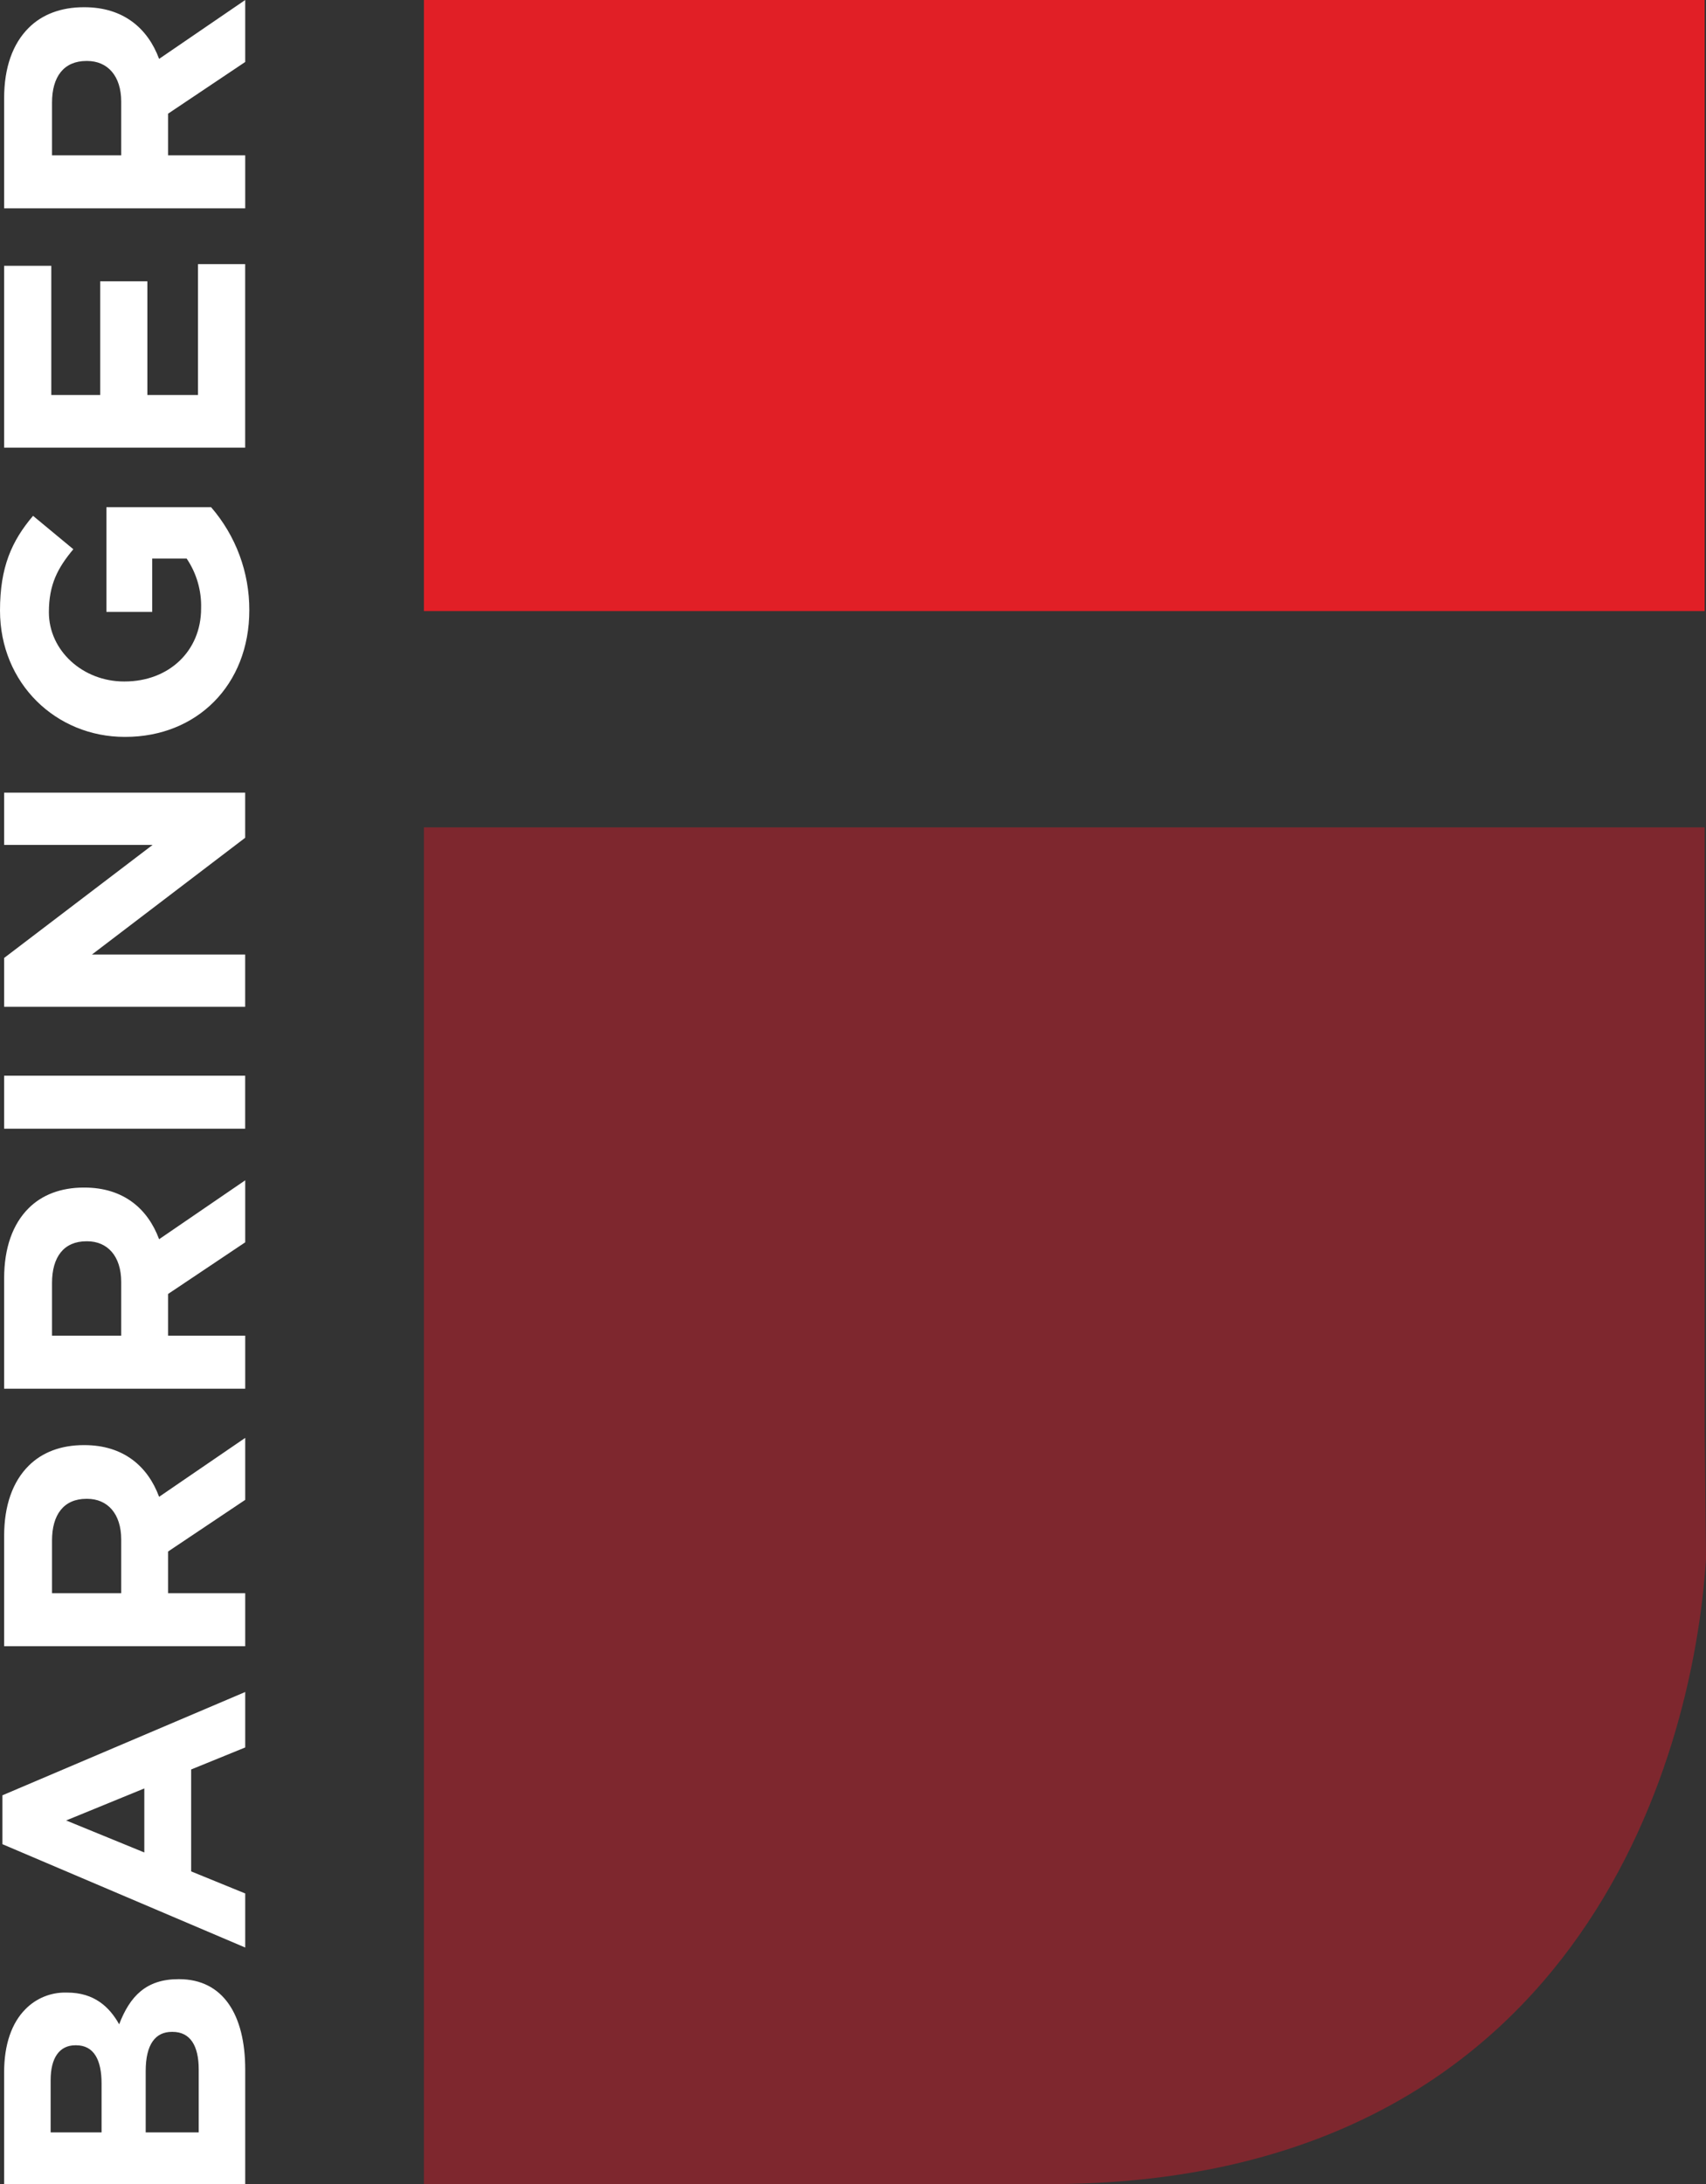 <?xml version="1.0" encoding="UTF-8"?><svg id="a" xmlns="http://www.w3.org/2000/svg" viewBox="0 0 408.31 522.66"><rect x="0" y="0" width="408.31" height="522.66" fill="#333333" stroke="none"/><rect x="101.46" y="0" width="306.52" height="146.23" fill="#e11f26" isolation="isolate" stroke-width="0"/><path d="M407.98,341.41v-143.42H101.46v324.66h152.45c122.68-1.57,151.29-99.88,154.4-149.68l-.33-31.57Z" fill="#7e272e" isolation="isolate" stroke-width="0"/><path d="M42.86,473.62h-.16c-7.75,0-11.62,4.12-14.18,10.8-2.31-4.12-5.93-7.59-12.45-7.59h-.16c-3.67-.1-7.23,1.33-9.81,3.96-3.3,3.3-5.11,8.49-5.11,15.08v26.79h57.7v-27.45c0-13.02-5.28-21.59-15.83-21.59ZM12.12,510.29v-12.52c0-5.36,2.14-8.33,5.93-8.33h.17c4.28,0,6.09,3.54,6.09,9.15v11.7s-12.19,0-12.19,0ZM47.56,510.29h-12.69v-14.67c0-6.51,2.39-9.39,6.26-9.39h.16c4.29,0,6.27,3.38,6.27,8.98v15.08Z" fill="#fff" stroke-width="0"/><path d="M58.69,418.17v-13.27L.58,429.62v11.7l58.11,24.73v-12.94l-12.94-5.28v-24.39l12.94-5.27ZM34.54,443.3l-18.71-7.66,18.71-7.66v15.32Z" fill="#fff" stroke-width="0"/><path d="M58.69,358.92v-14.83l-20.61,14.1c-2.72-7.34-8.57-12.37-17.88-12.37h-.17c-5.44,0-9.97,1.73-13.18,4.95-3.8,3.78-5.86,9.47-5.86,16.81v26.37h57.7v-12.69h-18.46v-9.98l18.46-12.36ZM29.01,381.26H12.45v-12.61c0-6.18,2.8-9.98,8.24-9.98h.17c4.86,0,8.15,3.55,8.15,9.73v12.86Z" fill="#fff" stroke-width="0"/><path d="M58.69,297.29v-14.84l-20.61,14.1c-2.72-7.33-8.57-12.36-17.88-12.36h-.17c-5.44,0-9.97,1.73-13.18,4.94-3.8,3.79-5.86,9.48-5.86,16.81v26.38h57.7v-12.69h-18.46v-9.98l18.46-12.36ZM29.01,319.63H12.45v-12.61c0-6.19,2.8-9.98,8.24-9.98h.17c4.86,0,8.15,3.55,8.15,9.73v12.86Z" fill="#fff" stroke-width="0"/><rect x=".99" y="257.42" width="57.69" height="12.68" fill="#fff" stroke-width="0"/><polygon points="58.68 240.94 58.68 228.42 22.01 228.42 58.68 200.48 58.68 189.68 .99 189.68 .99 202.2 36.51 202.2 .99 229.24 .99 240.94 58.68 240.94" fill="#fff" stroke-width="0"/><path d="M59.67,146.02c.03-9.05-3.22-17.81-9.15-24.65h-25.05v25.06h10.96v-12.77h8.24c2.38,3.52,3.59,7.7,3.46,11.95,0,10.22-7.75,17.47-18.3,17.47h-.16c-9.81,0-17.97-7.34-17.97-16.57,0-6.68,2.14-10.63,5.85-15.08l-9.64-7.99c-5.11,6.02-7.91,12.28-7.91,22.66,0,17.47,13.44,30.24,29.83,30.24h.17c17.06,0,29.67-12.36,29.67-30.33h0Z" fill="#fff" stroke-width="0"/><polygon points="58.68 107.13 58.68 63.2 47.39 63.2 47.39 94.52 35.27 94.52 35.27 67.32 23.98 67.32 23.98 94.52 12.28 94.52 12.28 63.61 .99 63.61 .99 107.13 58.68 107.13" fill="#fff" stroke-width="0"/><path d="M58.69,14.83V0l-20.61,14.09C35.36,6.76,29.51,1.73,20.2,1.73h-.17c-5.44,0-9.97,1.73-13.18,4.95C3.05,10.47.99,16.16.99,23.49v26.37h57.7v-12.69h-18.46v-9.97l18.46-12.37ZM29.01,37.17H12.45v-12.61c0-6.18,2.8-9.97,8.24-9.97h.17c4.86,0,8.15,3.54,8.15,9.72v12.86Z" fill="#fff" stroke-width="0"/></svg>